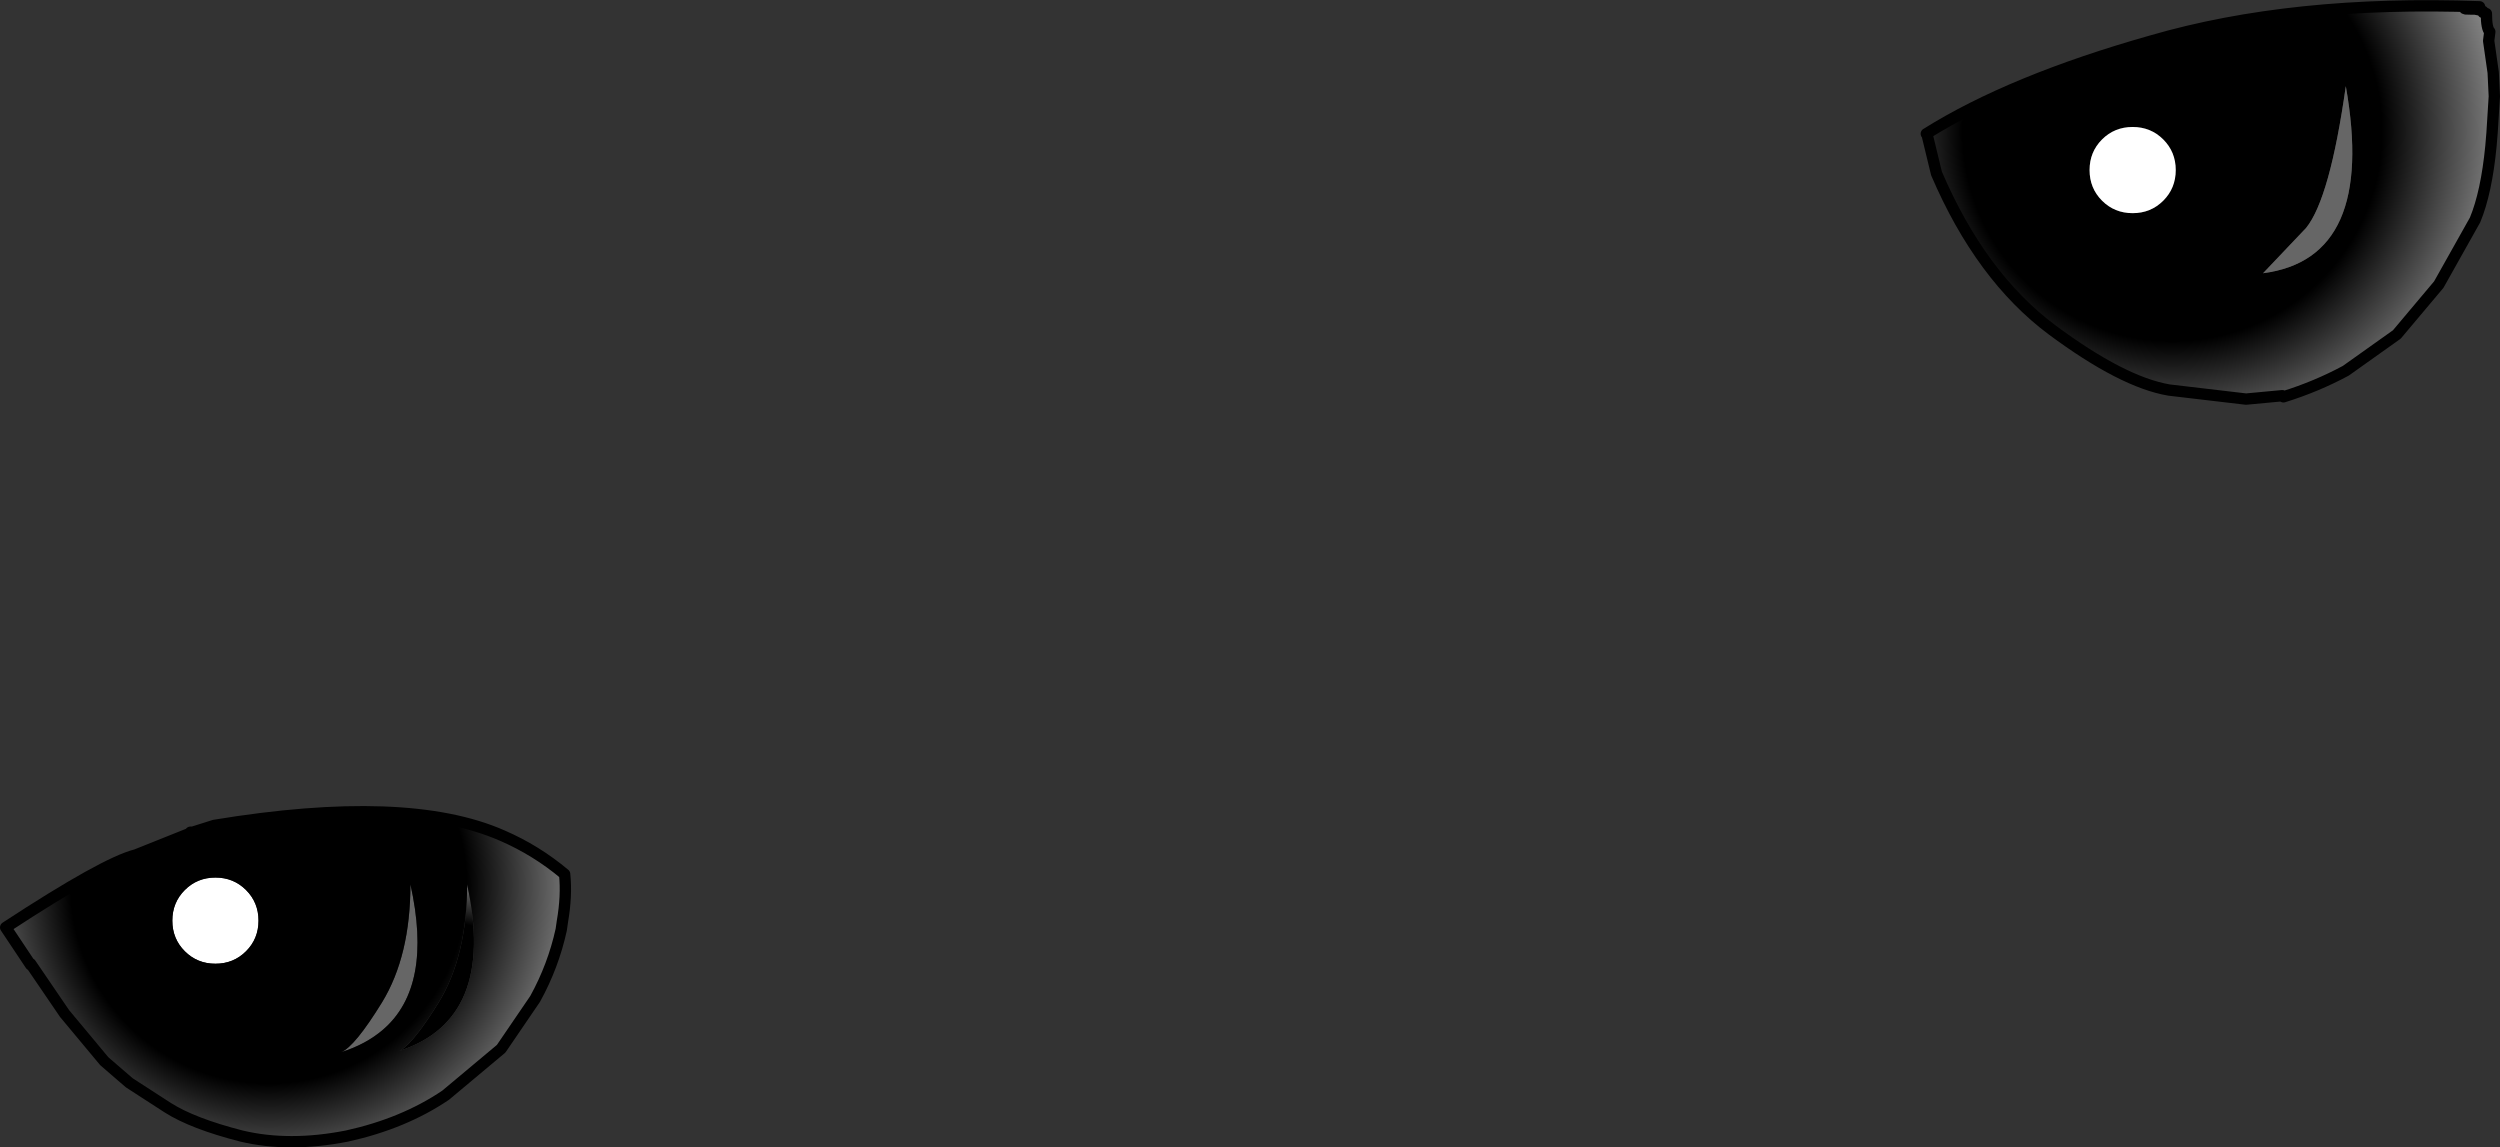 <?xml version="1.0" encoding="UTF-8" standalone="no"?>
<svg xmlns:xlink="http://www.w3.org/1999/xlink" height="50.6px" width="110.25px" xmlns="http://www.w3.org/2000/svg">
  <rect width="100%" height="100%" fill="#333333" stroke="none"/>
  <g transform="matrix(1.0, 0.0, 0.0, 1.0, 55.1, 25.3)">
    <path d="M38.95 -19.7 Q38.15 -19.7 37.6 -19.15 37.05 -18.6 37.05 -17.8 37.05 -17.0 37.6 -16.45 38.15 -15.9 38.95 -15.9 39.75 -15.9 40.3 -16.45 40.85 -17.0 40.85 -17.8 40.85 -18.6 40.3 -19.15 39.75 -19.7 38.95 -19.7 M29.9 -19.3 L29.85 -19.4 Q33.6 -21.75 39.8 -23.5 46.0 -25.3 54.25 -25.0 53.15 -24.9 53.9 -24.9 L54.0 -24.9 54.05 -24.9 54.3 -24.85 54.4 -24.8 54.4 -24.75 54.55 -24.7 Q54.55 -24.05 54.7 -23.9 L54.65 -23.5 54.85 -22.1 54.9 -21.05 54.8 -19.45 54.75 -18.85 Q54.55 -16.8 54.05 -15.6 L52.45 -12.75 50.6 -10.55 48.35 -8.95 Q47.05 -8.25 45.6 -7.8 L45.55 -7.85 43.95 -7.7 40.55 -8.1 Q38.5 -8.45 35.4 -10.75 32.25 -13.1 30.3 -17.65 L29.9 -19.3 M46.6 -15.25 L44.7 -13.25 Q49.7 -13.9 48.35 -21.5 47.65 -16.55 46.6 -15.25" fill="url(#gradient0)" fill-rule="evenodd" stroke="none"/>
    <path d="M38.95 -19.7 Q39.75 -19.7 40.3 -19.15 40.85 -18.6 40.85 -17.8 40.85 -17.0 40.3 -16.45 39.75 -15.9 38.95 -15.9 38.15 -15.9 37.6 -16.45 37.05 -17.0 37.05 -17.8 37.05 -18.6 37.6 -19.15 38.15 -19.7 38.95 -19.7 M-44.25 16.65 Q-44.8 17.2 -45.6 17.2 -46.4 17.2 -46.95 16.65 -47.5 16.1 -47.5 15.3 -47.5 14.5 -46.95 13.95 -46.4 13.4 -45.6 13.4 -44.8 13.4 -44.25 13.95 -43.7 14.5 -43.7 15.3 -43.7 16.1 -44.25 16.65" fill="#ffffff" fill-rule="evenodd" stroke="none"/>
    <path d="M29.85 -19.4 L29.9 -19.3 29.75 -19.1 29.85 -19.4 M45.55 -7.85 L45.6 -7.8 45.45 -7.75 45.35 -7.7 45.55 -7.85" fill="#000000" fill-rule="evenodd" stroke="none"/>
    <path d="M46.6 -15.25 Q47.65 -16.55 48.35 -21.5 49.7 -13.9 44.7 -13.25 L46.6 -15.25 M-38.25 18.9 Q-37.0 16.85 -37.0 13.7 -36.0 18.2 -38.2 20.1 -38.95 20.75 -40.05 21.1 -39.45 20.85 -38.25 18.9" fill="#666666" fill-rule="evenodd" stroke="none"/>
    <path d="M-45.65 11.1 L-46.6 11.4 -45.65 11.1" fill="url(#gradient1)" fill-rule="evenodd" stroke="none"/>
    <path d="M-46.7 11.4 L-46.6 11.4 -46.65 11.4 -46.7 11.4" fill="url(#gradient2)" fill-rule="evenodd" stroke="none"/>
    <path d="M-46.7 11.4 L-46.65 11.4 -47.25 11.6 -46.7 11.4" fill="url(#gradient3)" fill-rule="evenodd" stroke="none"/>
    <path d="M-37.4 21.0 Q-36.8 20.6 -35.75 18.9 -34.5 16.85 -34.5 13.7 -33.2 19.65 -37.5 21.05 L-37.4 21.0" fill="url(#gradient4)" fill-rule="evenodd" stroke="none"/>
    <path d="M-37.4 21.0 L-37.5 21.05 Q-33.2 19.65 -34.5 13.7 -34.5 16.85 -35.75 18.9 -36.8 20.6 -37.4 21.0 M-38.25 18.9 Q-39.45 20.85 -40.05 21.1 -38.95 20.75 -38.2 20.1 -36.0 18.2 -37.0 13.7 -37.0 16.85 -38.25 18.9 M-45.65 11.1 Q-37.15 9.7 -32.95 11.55 -31.45 12.2 -30.2 13.25 -30.1 14.2 -30.3 15.35 L-30.35 15.7 Q-30.7 17.3 -31.5 18.75 L-33.0 20.95 -35.45 23.0 Q-37.3 24.25 -39.8 24.8 -42.35 25.3 -44.45 24.8 -46.6 24.25 -47.7 23.55 L-49.4 22.45 -50.5 21.5 -52.25 19.4 -53.75 17.2 -53.75 17.25 -54.85 15.6 Q-50.5 12.75 -49.1 12.4 L-46.6 11.4 -45.65 11.1 M-44.25 16.65 Q-43.7 16.1 -43.7 15.3 -43.7 14.5 -44.25 13.95 -44.8 13.4 -45.6 13.4 -46.4 13.4 -46.95 13.95 -47.5 14.5 -47.5 15.3 -47.5 16.1 -46.95 16.65 -46.4 17.2 -45.6 17.2 -44.8 17.2 -44.25 16.65" fill="url(#gradient5)" fill-rule="evenodd" stroke="none"/>
    <path d="M29.9 -19.3 L30.3 -17.65 Q32.25 -13.1 35.4 -10.75 38.5 -8.45 40.55 -8.1 L43.95 -7.7 45.55 -7.85 M45.6 -7.8 Q47.05 -8.25 48.35 -8.95 L50.6 -10.55 52.45 -12.75 54.05 -15.6 Q54.55 -16.8 54.75 -18.85 L54.8 -19.45 54.9 -21.05 54.85 -22.1 54.65 -23.5 54.7 -23.9 Q54.55 -24.05 54.55 -24.7 L54.4 -24.75 54.4 -24.8 54.3 -24.85 54.05 -24.9 54.0 -24.9 53.9 -24.9 Q53.15 -24.9 54.25 -25.0 46.0 -25.3 39.8 -23.5 33.6 -21.75 29.85 -19.4 M-46.6 11.4 L-49.1 12.4 Q-50.5 12.75 -54.85 15.6 L-53.75 17.25 -53.75 17.2 -52.25 19.4 -50.5 21.5 -49.4 22.45 -47.7 23.55 Q-46.6 24.25 -44.45 24.8 -42.35 25.3 -39.8 24.8 -37.3 24.25 -35.45 23.0 L-33.0 20.95 -31.5 18.75 Q-30.7 17.3 -30.35 15.7 L-30.3 15.35 Q-30.1 14.2 -30.2 13.25 -31.45 12.2 -32.95 11.55 -37.15 9.7 -45.65 11.1 L-46.6 11.4 -46.7 11.4 M-46.65 11.4 L-46.6 11.4" fill="none" stroke="#000000" stroke-linecap="round" stroke-linejoin="round" stroke-width="0.5"/>
  </g>
  <defs>
    <radialGradient cx="0" cy="0" gradientTransform="matrix(0.018, 0.0, 0.0, 0.018, 40.7, -19.5)" gradientUnits="userSpaceOnUse" id="gradient0" r="819.2" spreadMethod="pad">
      <stop offset="0.627" stop-color="#000000"/>
      <stop offset="1.0" stop-color="#878787"/>
    </radialGradient>
    <radialGradient cx="0" cy="0" gradientTransform="matrix(0.016, 0.0, 0.0, 0.016, -42.55, 14.5)" gradientUnits="userSpaceOnUse" id="gradient1" r="819.2" spreadMethod="pad">
      <stop offset="0.627" stop-color="#000000"/>
      <stop offset="1.0" stop-color="#878787"/>
    </radialGradient>
    <radialGradient cx="0" cy="0" gradientTransform="matrix(0.016, 0.0, 0.0, 0.016, -42.55, 14.5)" gradientUnits="userSpaceOnUse" id="gradient2" r="819.2" spreadMethod="pad">
      <stop offset="0.294" stop-color="#000000"/>
      <stop offset="1.0" stop-color="#878787"/>
    </radialGradient>
    <radialGradient cx="0" cy="0" gradientTransform="matrix(0.016, 0.0, 0.0, 0.016, -42.55, 14.5)" gradientUnits="userSpaceOnUse" id="gradient3" r="819.2" spreadMethod="pad">
      <stop offset="0.0" stop-color="#000000"/>
      <stop offset="1.0" stop-color="#878787"/>
    </radialGradient>
    <radialGradient cx="0" cy="0" gradientTransform="matrix(0.007, 0.0, 0.0, 0.007, -35.25, 19.0)" gradientUnits="userSpaceOnUse" id="gradient4" r="819.2" spreadMethod="pad">
      <stop offset="0.627" stop-color="#000000"/>
      <stop offset="1.0" stop-color="#878787"/>
    </radialGradient>
    <radialGradient cx="0" cy="0" gradientTransform="matrix(0.017, 0.0, 0.0, 0.017, -43.25, 13.75)" gradientUnits="userSpaceOnUse" id="gradient5" r="819.2" spreadMethod="pad">
      <stop offset="0.627" stop-color="#000000"/>
      <stop offset="1.0" stop-color="#878787"/>
    </radialGradient>
  </defs>
</svg>
